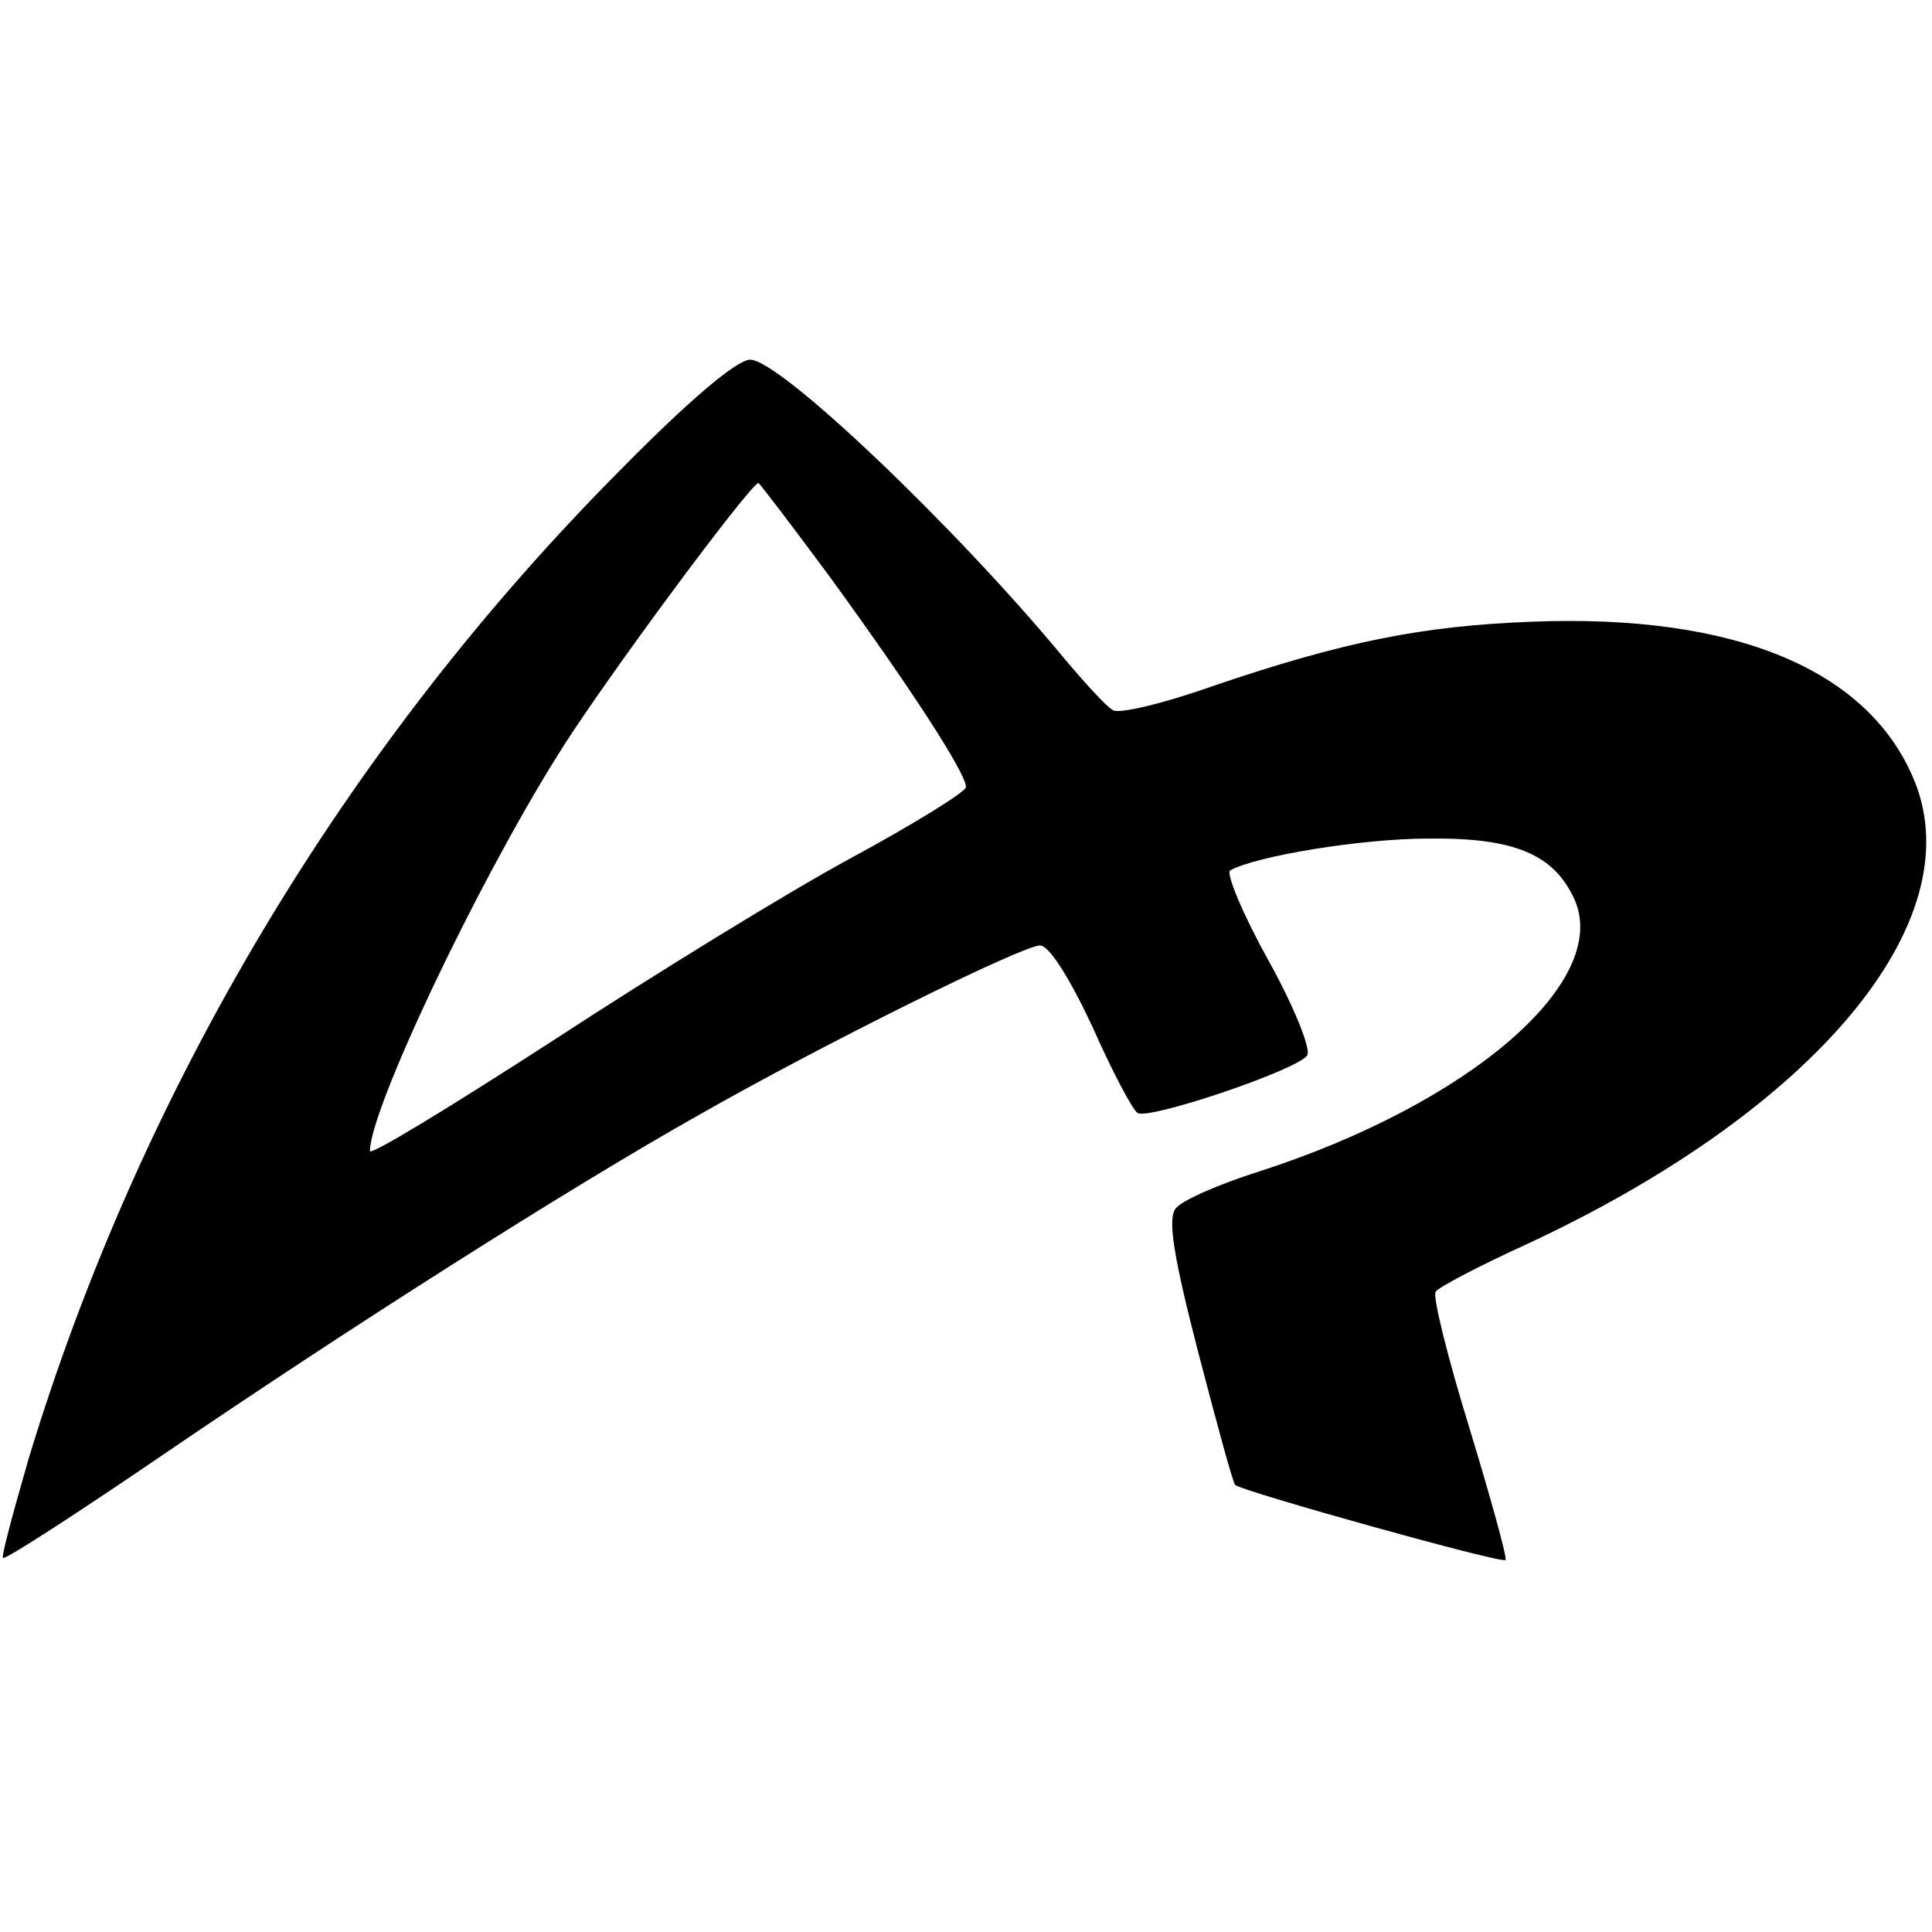 <?xml version="1.0" standalone="no"?>
<!DOCTYPE svg PUBLIC "-//W3C//DTD SVG 20010904//EN"
 "http://www.w3.org/TR/2001/REC-SVG-20010904/DTD/svg10.dtd">
<svg version="1.0" xmlns="http://www.w3.org/2000/svg"
 width="188pt" height="188pt" viewBox="0 0 188 188"
 preserveAspectRatio="xMidYMid meet">
<g transform="translate(0,188) scale(0.1,-0.1)"
fill="#000000" stroke="none">
<path d="M605 1424 c-268 -269 -468 -604 -577 -963 -15 -52 -27 -96 -25 -97 2
-2 73 44 158 102 173 118 391 257 519 329 121 69 315 165 332 165 9 0 29 -32
51 -79 19 -43 39 -81 44 -84 11 -7 156 42 165 56 4 6 -13 48 -38 93 -25 45
-41 84 -37 87 25 14 128 31 193 31 83 1 122 -15 142 -59 36 -80 -102 -199
-307 -265 -38 -12 -75 -28 -81 -36 -8 -10 -2 -47 22 -140 18 -69 34 -128 36
-129 6 -6 260 -77 263 -73 2 1 -14 59 -35 128 -21 68 -36 128 -33 133 2 4 42
25 88 46 280 130 434 313 378 451 -44 108 -174 163 -373 155 -105 -4 -182 -19
-311 -63 -48 -17 -91 -27 -96 -23 -6 3 -27 26 -48 51 -105 127 -276 290 -305
290 -13 0 -60 -40 -125 -106z m203 -106 c77 -106 132 -190 132 -204 -1 -5 -51
-36 -112 -69 -61 -33 -191 -113 -289 -177 -99 -64 -179 -113 -179 -108 0 40
102 256 182 384 41 67 187 264 196 266 1 0 33 -42 70 -92z"/>
</g>
</svg>
